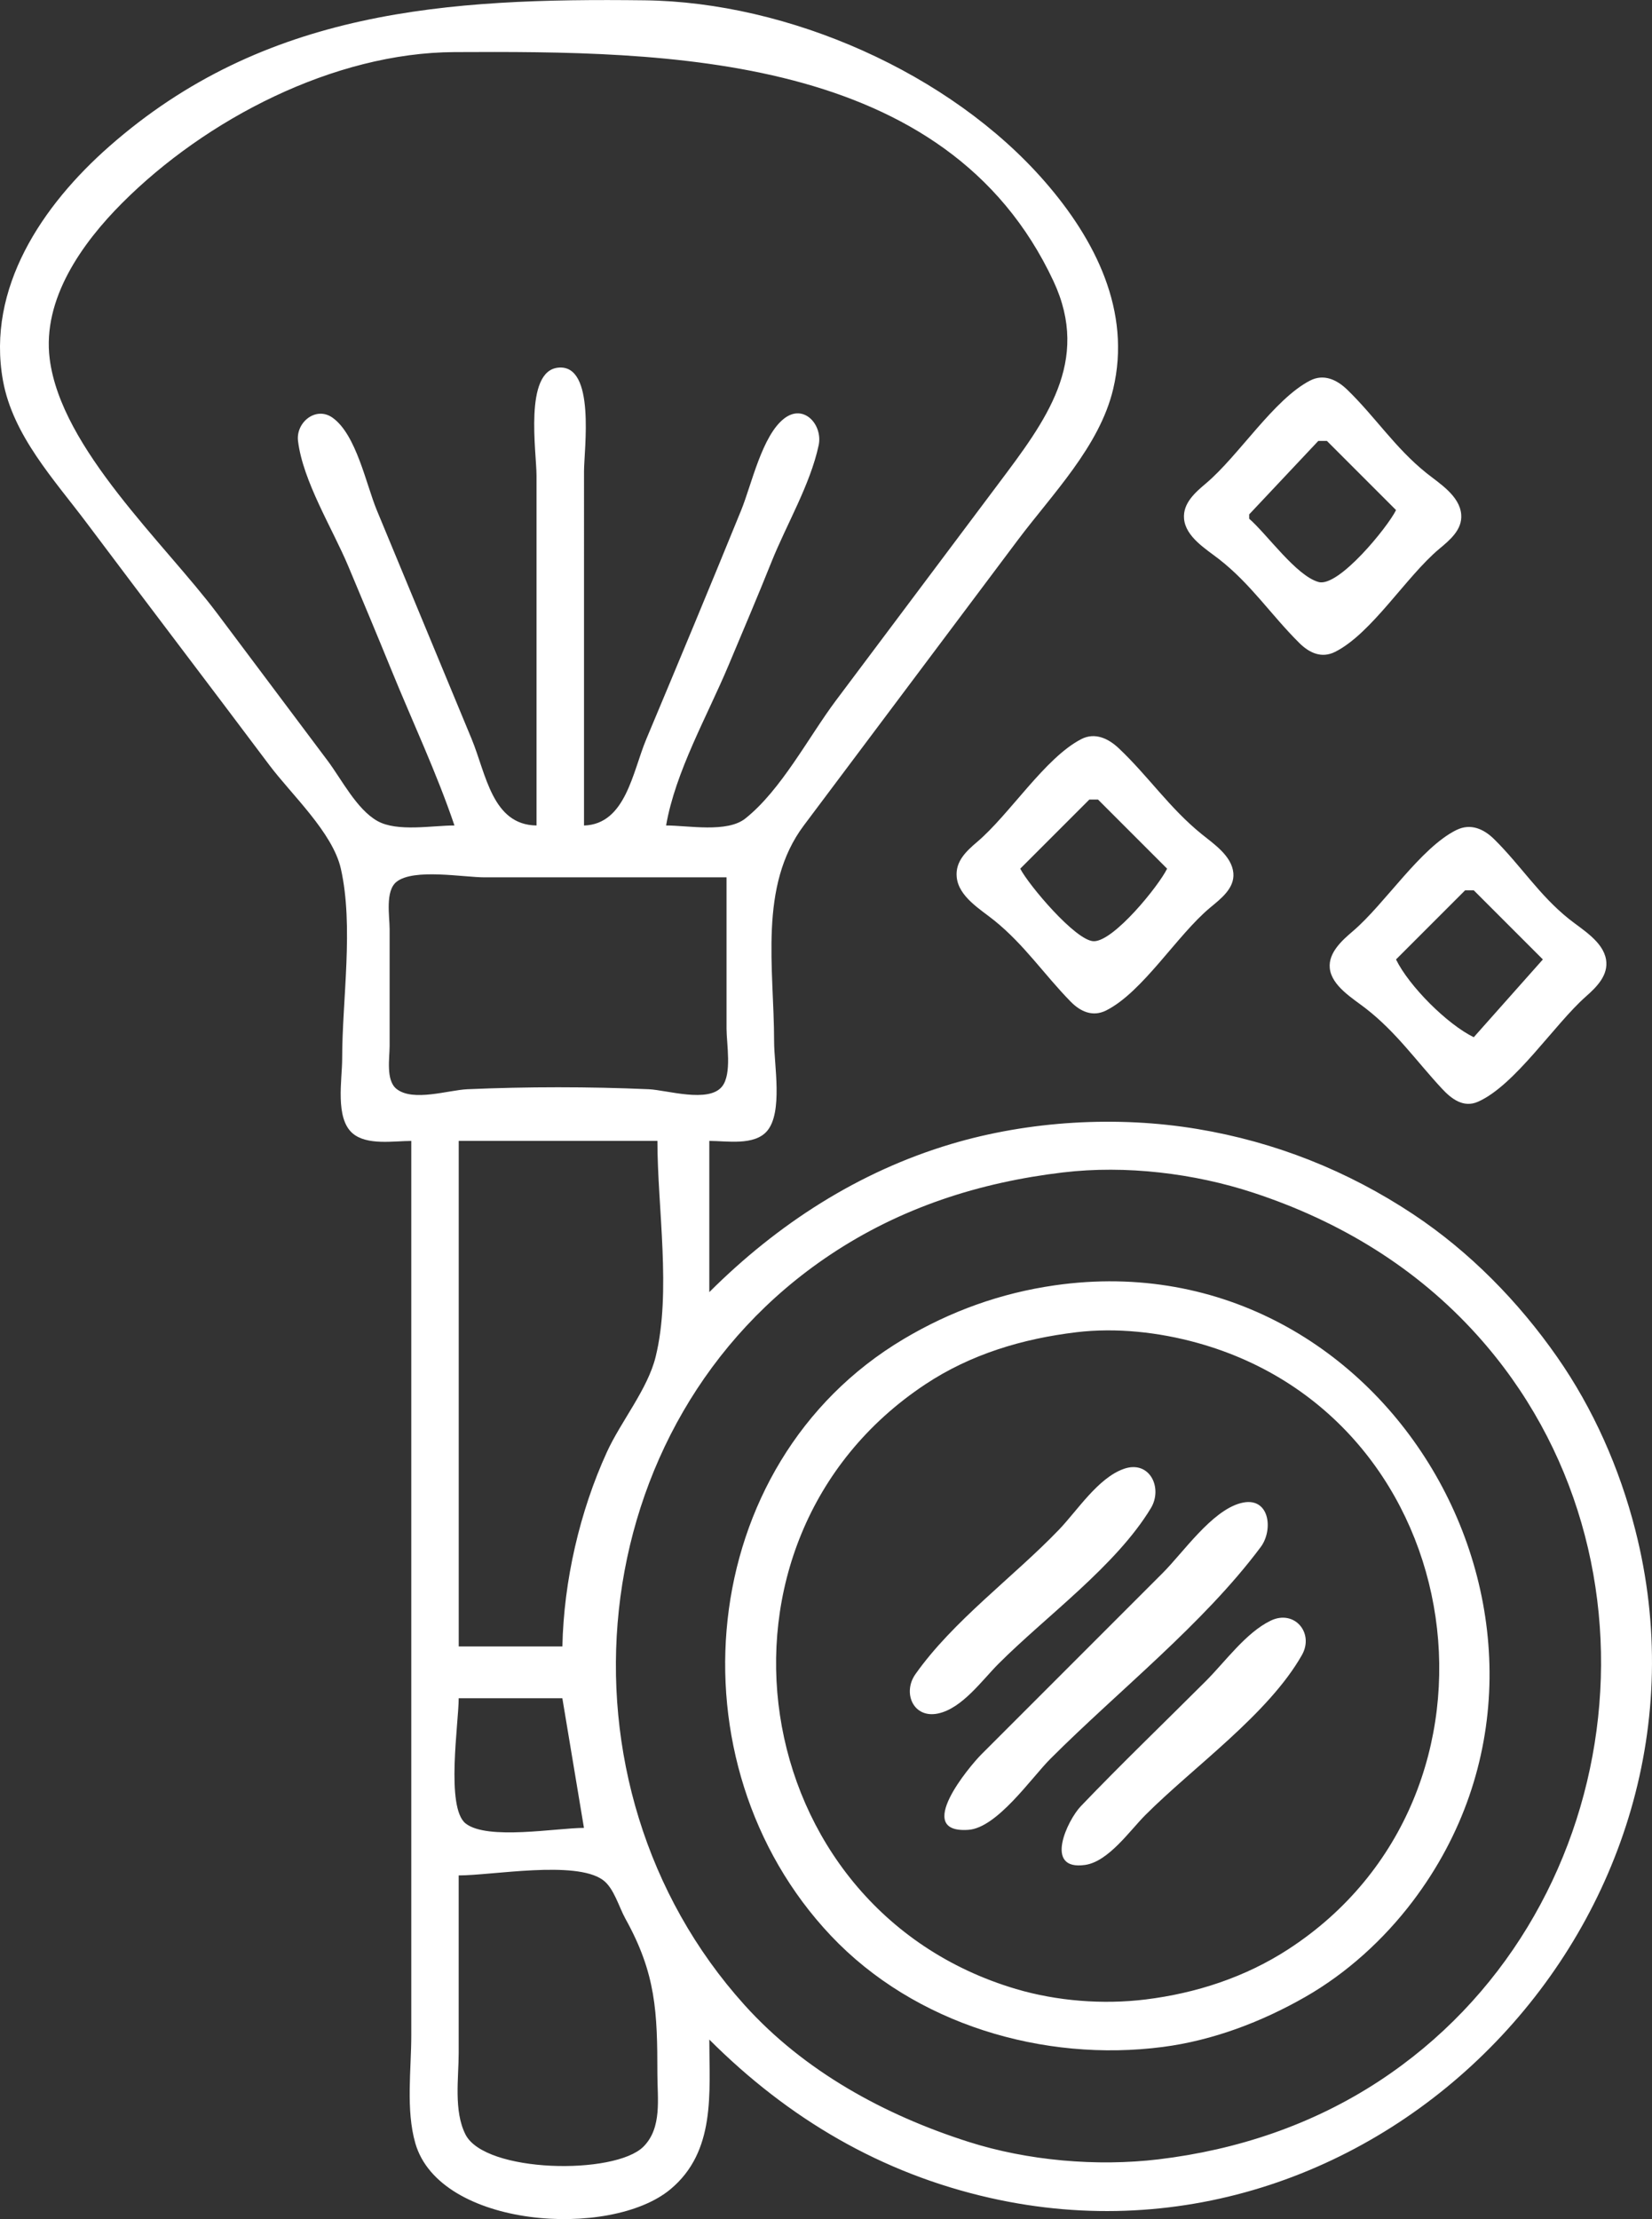<svg xmlns="http://www.w3.org/2000/svg" xmlns:svg="http://www.w3.org/2000/svg" width="101.196mm" height="135.892mm" viewBox="0 0 101.196 135.892" id="svg5"><rect x="0" y="0" width="101.196" height="135.892" fill="#333333" stroke="none"/><defs id="defs2"></defs><g id="layer1" transform="translate(9.477,-63.37)"><path style="fill:#ffffff;stroke:none;stroke-width:0.265" d="m 15.717,133.234 v 42.069 12.7 c 0,2.111 -0.341,4.569 0.248,6.615 1.496,5.188 11.942,5.881 15.623,2.82 2.793,-2.323 2.385,-5.908 2.385,-9.17 4.833,4.83 10.516,8.188 17.198,9.697 23.901,5.401 45.573,-17.271 39.521,-40.918 -0.962,-3.761 -2.561,-7.397 -4.787,-10.583 -2.367,-3.39 -5.354,-6.439 -8.805,-8.73 -4.027,-2.673 -8.465,-4.434 -13.229,-5.227 -4.918,-0.819 -10.303,-0.505 -15.081,0.919 -5.684,1.694 -10.637,4.901 -14.817,9.07 v -9.26 c 1.072,0 2.767,0.31 3.545,-0.613 0.97,-1.152 0.424,-4.049 0.424,-5.472 0,-4.481 -0.969,-9.511 1.818,-13.229 l 13.097,-17.462 c 2.113,-2.818 5.018,-5.748 5.854,-9.26 1.135,-4.773 -1.097,-9.161 -4.177,-12.7 -5.81,-6.675 -15.709,-11.007 -24.53,-11.111 -12.064,-0.144 -23.272,0.562 -32.804,8.96 -4.066,3.582 -7.518,8.649 -6.496,14.322 0.608,3.374 3.144,6.076 5.135,8.731 3.712,4.949 7.467,9.867 11.18,14.817 1.348,1.798 3.882,4.128 4.384,6.35 0.798,3.535 0.08,8.015 0.08,11.642 0,1.274 -0.448,3.637 0.644,4.566 0.881,0.75 2.516,0.461 3.589,0.461 m 15.61,-19.315 c 0.566,-3.29 2.524,-6.71 3.816,-9.79 0.887,-2.114 1.788,-4.222 2.639,-6.35 0.918,-2.293 2.373,-4.728 2.89,-7.143 0.264,-1.232 -0.886,-2.571 -2.098,-1.652 -1.368,1.037 -2.012,4.068 -2.645,5.62 -1.909,4.686 -3.856,9.358 -5.814,14.023 -0.841,2.004 -1.256,5.208 -3.816,5.292 V 92.224 c 0,-1.302 0.731,-6.579 -1.586,-6.34 -2.104,0.216 -1.324,5.187 -1.324,6.605 v 21.431 c -2.714,-0.032 -3.085,-3.143 -3.972,-5.292 l -5.815,-14.023 c -0.654,-1.585 -1.256,-4.628 -2.708,-5.656 -1.02,-0.722 -2.252,0.286 -2.115,1.423 0.299,2.472 2.117,5.376 3.08,7.673 0.887,2.113 1.774,4.228 2.639,6.35 1.289,3.163 2.769,6.289 3.864,9.525 -1.354,0 -3.505,0.407 -4.716,-0.272 -1.271,-0.712 -2.199,-2.555 -3.055,-3.697 l -6.747,-8.996 c -3.241,-4.321 -9.577,-10.096 -10.276,-15.61 -0.464,-3.661 1.989,-7.084 4.421,-9.525 5.122,-5.139 12.97,-9.225 20.373,-9.26 12.97,-0.063 30.14,0.018 36.692,14.023 2.31,4.937 -0.496,8.58 -3.388,12.435 l -9.922,13.229 c -1.685,2.247 -3.364,5.501 -5.567,7.249 -1.118,0.887 -3.495,0.424 -4.851,0.424 m 39.447,-27.244 c -2.221,1.15 -4.362,4.594 -6.369,6.29 -0.654,0.552 -1.43,1.216 -1.35,2.165 0.094,1.115 1.345,1.86 2.139,2.478 1.953,1.518 3.197,3.428 4.925,5.139 0.613,0.606 1.363,0.958 2.195,0.538 2.237,-1.129 4.351,-4.609 6.369,-6.299 0.648,-0.542 1.429,-1.175 1.35,-2.116 -0.096,-1.143 -1.332,-1.894 -2.139,-2.54 -1.907,-1.53 -3.116,-3.423 -4.839,-5.094 -0.628,-0.609 -1.435,-0.998 -2.281,-0.56 m 1.035,3.696 4.233,4.233 c -0.501,1.028 -3.519,4.743 -4.743,4.406 -1.367,-0.376 -3.143,-2.908 -4.253,-3.877 v -0.265 l 4.233,-4.498 h 0.529 m -15.057,18.265 c -2.216,1.147 -4.371,4.594 -6.369,6.29 -0.67,0.569 -1.348,1.198 -1.252,2.158 0.12,1.2 1.458,1.973 2.305,2.656 1.836,1.48 3.051,3.308 4.674,4.966 0.602,0.615 1.356,0.955 2.181,0.538 2.245,-1.133 4.337,-4.61 6.37,-6.299 0.638,-0.53 1.503,-1.179 1.416,-2.117 -0.097,-1.046 -1.2,-1.78 -1.942,-2.38 -1.968,-1.593 -3.269,-3.548 -5.073,-5.253 -0.638,-0.603 -1.463,-0.999 -2.311,-0.56 m 1.035,3.696 4.233,4.233 c -0.514,1.055 -3.256,4.443 -4.485,4.443 -1.105,0 -4.02,-3.475 -4.511,-4.443 l 4.233,-4.233 h 0.529 m 21.964,1.861 c -2.215,1.093 -4.383,4.525 -6.35,6.2 -0.647,0.551 -1.505,1.309 -1.416,2.255 0.103,1.096 1.426,1.871 2.206,2.478 1.87,1.453 3.074,3.195 4.661,4.906 0.588,0.634 1.324,1.2 2.217,0.804 2.27,-1.006 4.674,-4.739 6.611,-6.447 0.653,-0.577 1.389,-1.303 1.228,-2.261 -0.186,-1.11 -1.476,-1.846 -2.281,-2.491 -1.816,-1.454 -2.951,-3.281 -4.577,-4.882 -0.636,-0.626 -1.439,-0.983 -2.298,-0.56 m -44.719,2.902 v 9.26 c 0,0.934 0.344,2.767 -0.272,3.545 -0.82,1.036 -3.392,0.218 -4.491,0.17 -3.66,-0.16 -7.453,-0.16 -11.113,0 -1.158,0.051 -3.326,0.784 -4.338,-0.018 -0.667,-0.528 -0.424,-1.897 -0.424,-2.638 v -7.144 c 0,-0.788 -0.284,-2.342 0.424,-2.903 1.053,-0.834 4.101,-0.272 5.397,-0.272 h 14.817 m 45.773,0.794 4.233,4.233 -4.233,4.763 c -1.63,-0.794 -3.968,-3.133 -4.763,-4.763 l 4.233,-4.233 h 0.529 m -50.006,15.346 c 0,4.079 0.868,9.273 -0.111,13.229 -0.49,1.982 -2.123,3.944 -2.982,5.821 -1.666,3.639 -2.645,7.902 -2.728,11.906 h -6.35 v -30.956 h 12.171 m 24.871,1.927 c 3.812,-0.451 8.006,0.052 11.642,1.248 5.274,1.734 9.976,4.578 13.713,8.731 12.246,13.607 9.237,35.686 -6.04,45.682 -4.075,2.666 -8.669,4.201 -13.494,4.778 -3.784,0.452 -8.015,0.083 -11.642,-1.074 -5.143,-1.641 -10.055,-4.318 -13.713,-8.376 -12.169,-13.499 -10.111,-35.7 5.246,-45.944 4.337,-2.893 9.14,-4.436 14.287,-5.046 m -0.529,6.917 c -3.31,0.474 -6.389,1.581 -9.26,3.29 -12.846,7.644 -14.421,25.99 -4.453,36.538 5.129,5.428 13.036,7.761 20.328,6.813 3.07,-0.399 6.055,-1.534 8.731,-3.065 2.549,-1.458 4.811,-3.52 6.58,-5.854 12.383,-16.349 -1.318,-40.674 -21.926,-37.722 m 1.323,2.873 c 2.442,-0.292 5.045,-0.004 7.408,0.651 16.923,4.69 20.141,27.695 5.556,37.145 -2.628,1.703 -5.63,2.683 -8.731,3.064 -2.602,0.32 -5.427,0.1 -7.938,-0.644 -16.666,-4.941 -20.022,-27.424 -5.556,-37.021 2.787,-1.849 5.963,-2.799 9.26,-3.194 m 2.911,8.365 c -1.58,0.55 -2.86,2.565 -3.98,3.73 -2.777,2.89 -6.482,5.574 -8.789,8.843 -0.807,1.144 -0.129,2.733 1.392,2.407 1.474,-0.315 2.692,-2.038 3.703,-3.049 2.92,-2.92 7.191,-5.989 9.328,-9.525 0.746,-1.235 -0.071,-2.958 -1.654,-2.407 m 7.143,2.103 c -1.778,0.484 -3.5,3.011 -4.762,4.273 l -11.113,11.113 c -0.7,0.701 -4.207,4.856 -0.792,4.618 1.762,-0.123 3.853,-3.18 5.026,-4.353 4.178,-4.178 9.346,-8.234 12.88,-12.965 0.799,-1.069 0.54,-3.169 -1.239,-2.685 m 1.852,7.192 c -1.516,0.731 -2.793,2.52 -3.969,3.696 -2.555,2.555 -5.17,5.062 -7.668,7.673 -0.807,0.843 -2.299,3.959 0.264,3.591 1.436,-0.206 2.739,-2.101 3.7,-3.062 2.945,-2.945 7.526,-6.167 9.583,-9.79 0.768,-1.354 -0.462,-2.806 -1.91,-2.108 m -43.392,4.754 1.323,7.938 c -1.657,0 -5.93,0.772 -7.249,-0.272 -1.231,-0.975 -0.424,-6.157 -0.424,-7.666 h 6.35 m -6.35,10.848 c 2.063,0 7.136,-0.933 8.824,0.272 0.683,0.488 0.99,1.661 1.386,2.374 1.878,3.378 1.961,5.71 1.961,9.525 0,1.486 0.298,3.285 -0.854,4.438 -1.753,1.753 -9.705,1.616 -10.901,-0.745 -0.732,-1.446 -0.416,-3.447 -0.416,-5.016 z" id="path1303"></path></g></svg>